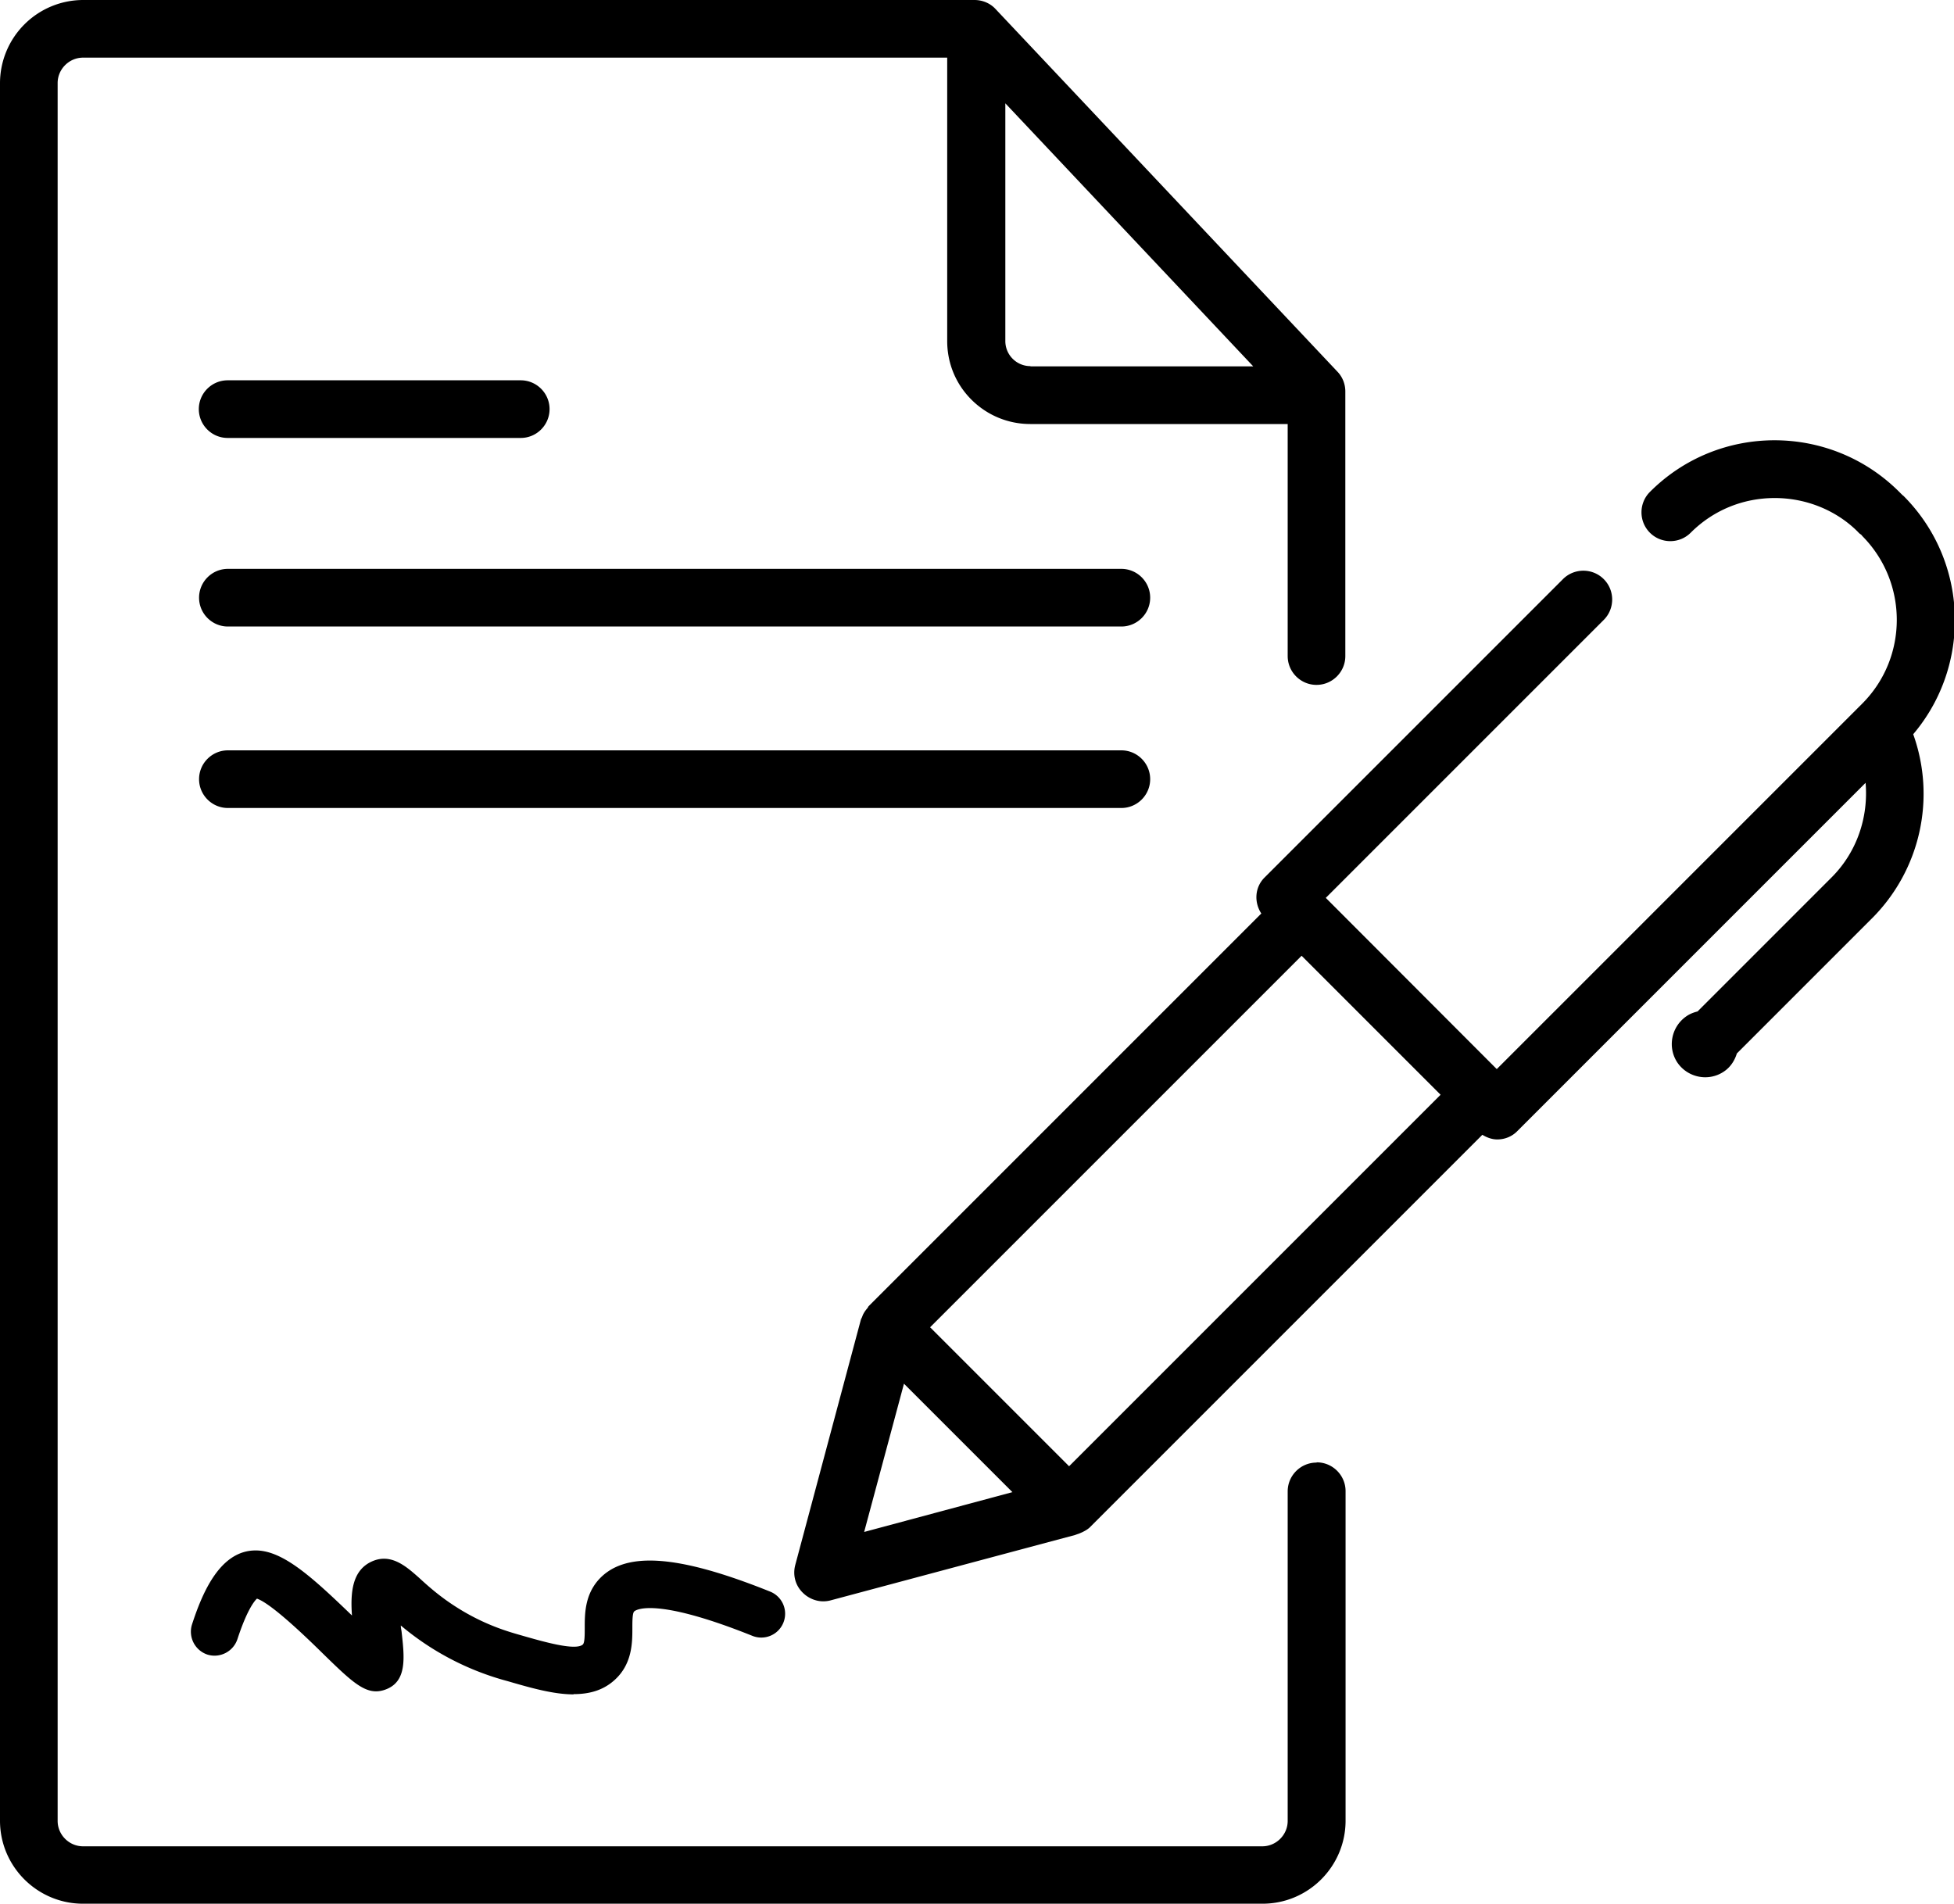 <svg xmlns="http://www.w3.org/2000/svg" viewBox="0 0 80 77.94"><defs><clipPath id="a"><path style="fill:none" d="M0 0h80v77.94H0z"/></clipPath><clipPath id="b"><path style="fill:none" d="M0 0h80v77.94H0z"/></clipPath></defs><g style="clip-path:url(#a)"><g style="clip-path:url(#b)"><path d="M53.9 59.88c-.65 0-1.18.53-1.18 1.18v13.49c0 .57-.47 1.04-1.04 1.04H3.4c-.57 0-1.04-.47-1.04-1.04V3.4c0-.57.47-1.04 1.04-1.04h35.38v11.6c0 .91.35 1.76.99 2.4.64.64 1.5 1 2.41 1h10.54v9.5c0 .65.53 1.18 1.18 1.18s1.18-.53 1.18-1.18V16.03c0-.3-.11-.59-.32-.81L40.76.37C40.54.13 40.22 0 39.9 0H3.4A3.41 3.41 0 0 0 0 3.4v71.14c0 1.88 1.53 3.4 3.4 3.4h48.29c1.88 0 3.4-1.53 3.4-3.4V61.05c0-.65-.53-1.18-1.18-1.18M42.19 14.99a1.027 1.027 0 0 1-1.03-1.04V4.23L51.31 15h-9.12Z"/><path d="M9.32 17.93h12c.65 0 1.18-.53 1.18-1.18s-.53-1.18-1.18-1.18h-12c-.65 0-1.18.53-1.18 1.18s.53 1.18 1.18 1.18M45.9 23.29H9.33c-.65 0-1.18.53-1.18 1.18s.53 1.18 1.18 1.18h36.58c.65 0 1.18-.53 1.18-1.18s-.53-1.18-1.18-1.18M45.9 30.72H9.33c-.65 0-1.18.53-1.18 1.18s.53 1.18 1.18 1.18h36.58c.65 0 1.18-.53 1.18-1.18s-.53-1.18-1.18-1.18M77.89 20.27l-.13-.13c-2.82-2.82-7.4-2.82-10.21 0-.46.46-.46 1.21 0 1.67.46.46 1.21.46 1.67 0 .92-.92 2.14-1.42 3.44-1.42s2.52.51 3.38 1.36c.04.04.08.09.13.12s.07.07.07.07c1.89 1.9 1.89 4.98 0 6.87l-.16.16-.05.05-14.75 14.75-7-7.01 11.38-11.38c.46-.46.46-1.21 0-1.67-.46-.46-1.21-.46-1.67 0L51.77 35.93c-.4.4-.43 1.01-.13 1.47L35.56 53.48s-.03.05-.04.07c-.08.09-.15.19-.2.3 0 .02-.02.04-.02.06-.02.05-.05.09-.06.14l-2.68 10.02c-.11.41 0 .84.31 1.14.22.22.53.35.83.35.1 0 .2-.01.31-.04l10.02-2.68s.05-.02.08-.03c.07-.02.13-.05.2-.08 0 0 .01 0 .02-.01.1-.05.19-.1.28-.18l16.08-16.08c.18.11.39.19.61.19.31 0 .61-.12.83-.35l14.25-14.25c.12 1.4-.35 2.83-1.39 3.87l-5.49 5.49c-.16.04-.32.1-.46.2-.62.43-.78 1.28-.36 1.9.43.62 1.28.78 1.9.36.27-.18.44-.45.53-.74l5.54-5.54a7.211 7.211 0 0 0 1.68-7.53c2.4-2.83 2.27-7.09-.4-9.76M53.29 39.13l5.69 5.69-15.21 15.21-5.69-5.69 15.21-15.21ZM35.38 62.72l1.63-6.07 4.44 4.44-6.07 1.63ZM23.49 69.37c-.82 0-1.74-.26-2.7-.54a11.324 11.324 0 0 1-4.38-2.28c0 .09.02.17.03.24.12 1.07.24 2.07-.68 2.39-.75.26-1.29-.26-2.57-1.51-.63-.62-2.08-2.02-2.67-2.22-.12.11-.42.5-.8 1.66-.17.51-.72.79-1.23.63a.988.988 0 0 1-.63-1.23c.41-1.26 1.11-2.95 2.5-3.03 1.14-.07 2.34 1.01 4.05 2.66-.07-.97.02-1.85.81-2.21.79-.36 1.42.21 1.93.66.35.32.83.76 1.54 1.21 1.13.72 2.11 1 2.64 1.15.94.27 2.23.64 2.53.38.08-.07.08-.39.08-.68 0-.55 0-1.3.53-1.93 1.05-1.23 3.23-1.1 7.08.45a.976.976 0 0 1-.73 1.81c-4.21-1.69-4.86-1.01-4.86-1-.07.08-.07.42-.07.67 0 .6 0 1.5-.76 2.16-.47.41-1.03.55-1.65.55"/></g></g></svg>